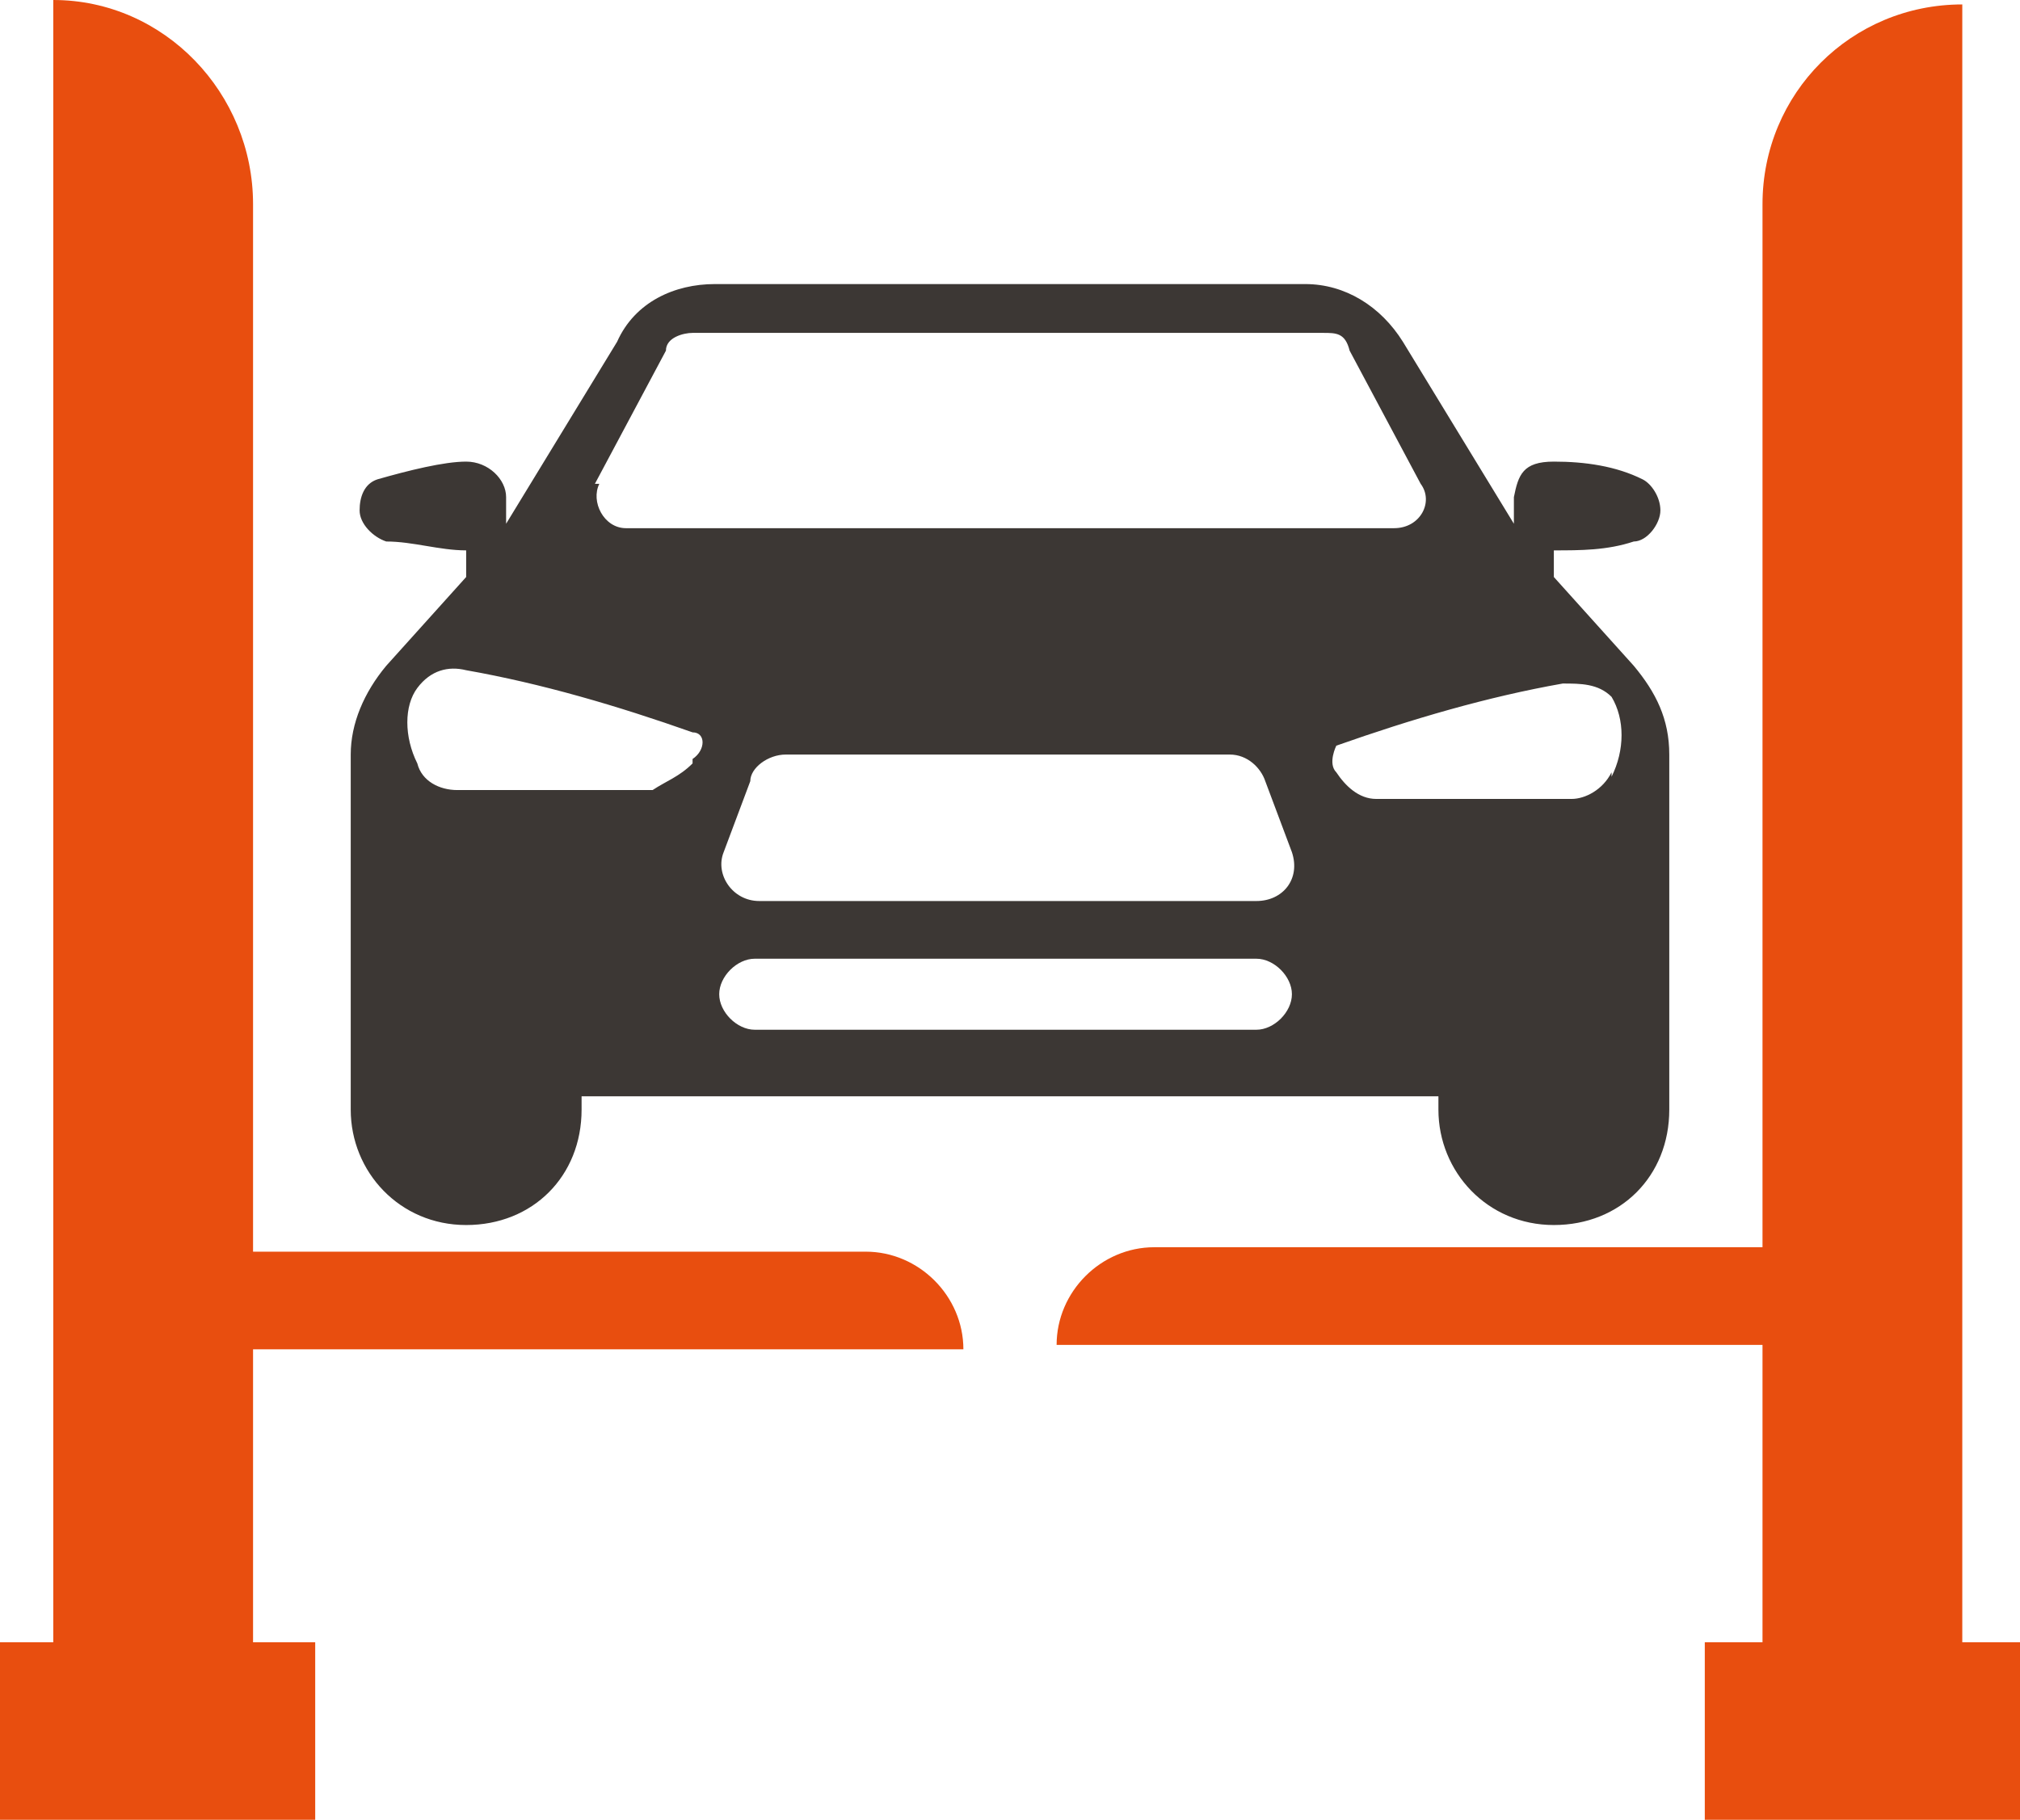 <?xml version="1.0" encoding="UTF-8"?>
<svg id="Ebene_2" xmlns="http://www.w3.org/2000/svg" version="1.1" viewBox="0 0 45.5 41">
  <!-- Generator: Adobe Illustrator 30.1.0, SVG Export Plug-In . SVG Version: 2.1.1 Build 136)  -->
  <defs>
    <style>
      .st0 {
        fill: #3c3734;
      }

      .st1 {
        fill: #fff;
      }

      .st2 {
        fill: #e84e0f;
      }
    </style>
  </defs>
  <rect class="st1" x="0" y="0" width="45.5" height="41"/>
  <path class="st0" d="M36.8,15l-1.8-2v-.6c.6,0,1.2,0,1.8-.2.3,0,.6-.4.6-.7s-.2-.6-.4-.7c-.6-.3-1.3-.4-2-.4s-.8.3-.9.8v.6l-2.5-4.1c-.5-.8-1.3-1.3-2.2-1.3h-13.3c-.9,0-1.8.4-2.2,1.3l-2.5,4.1v-.6c0-.4-.4-.8-.9-.8s-1.3.2-2,.4c-.3.1-.4.4-.4.7s.3.6.6.7c.6,0,1.2.2,1.8.2v.6l-1.8,2c-.5.6-.8,1.3-.8,2v5.9h0v2.1c0,1.4,1.1,2.6,2.6,2.6s2.6-1.1,2.6-2.6v-.3h19.3v.3c0,1.4,1.1,2.6,2.6,2.6s2.6-1.1,2.6-2.6v-.3h0v-7.7c0-.8-.3-1.4-.8-2h0ZM13.4,10.9l1.6-3c0-.3.4-.4.6-.4h14.2c.3,0,.5,0,.6.4l1.6,3c.3.4,0,1-.6,1H14.1c-.5,0-.8-.6-.6-1h-.1ZM15.6,17.2c-.3.3-.6.4-.9.6h-4.4c-.4,0-.8-.2-.9-.6-.3-.6-.3-1.3,0-1.7h0c.3-.4.7-.5,1.1-.4,1.7.3,3.4.8,5.1,1.4.3,0,.3.4,0,.6h-.2.2ZM28.3,23.2h-11.3c-.4,0-.8-.4-.8-.8s.4-.8.8-.8h11.3c.4,0,.8.4.8.8s-.4.8-.8.8ZM28.3,20.3h-11.2c-.6,0-1-.6-.8-1.1l.6-1.6c0-.3.4-.6.8-.6h10c.4,0,.7.3.8.6l.6,1.6c.2.6-.2,1.1-.8,1.1h0ZM36.3,17.4c-.2.4-.6.6-.9.6h-4.4c-.4,0-.7-.3-.9-.6-.2-.2,0-.6,0-.6,1.7-.6,3.4-1.1,5.1-1.4.4,0,.8,0,1.1.3h0c.3.5.3,1.2,0,1.8h-.2.2Z"/>
  <path class="st2" d="M5.4,28.2h14.1c1.2,0,2.2,1,2.2,2.2H5.5v-2.2h0Z"/>
  <path class="st2" d="M1.2,0h0C3.7,0,5.7,2.1,5.7,4.6v34.4H1.2V0h0Z"/>
  <rect class="st2" y="37" width="7.1" height="4"/>
  <path class="st2" d="M40,30.3h-16.2c0-1.2,1-2.2,2.2-2.2h14.1v2.2h0Z"/>
  <path class="st2" d="M44.2,39h-4.5V4.6c0-2.5,2-4.5,4.5-4.5h0v38.9h0Z"/>
  <rect class="st2" x="38.4" y="37" width="7.1" height="4"/>
</svg>